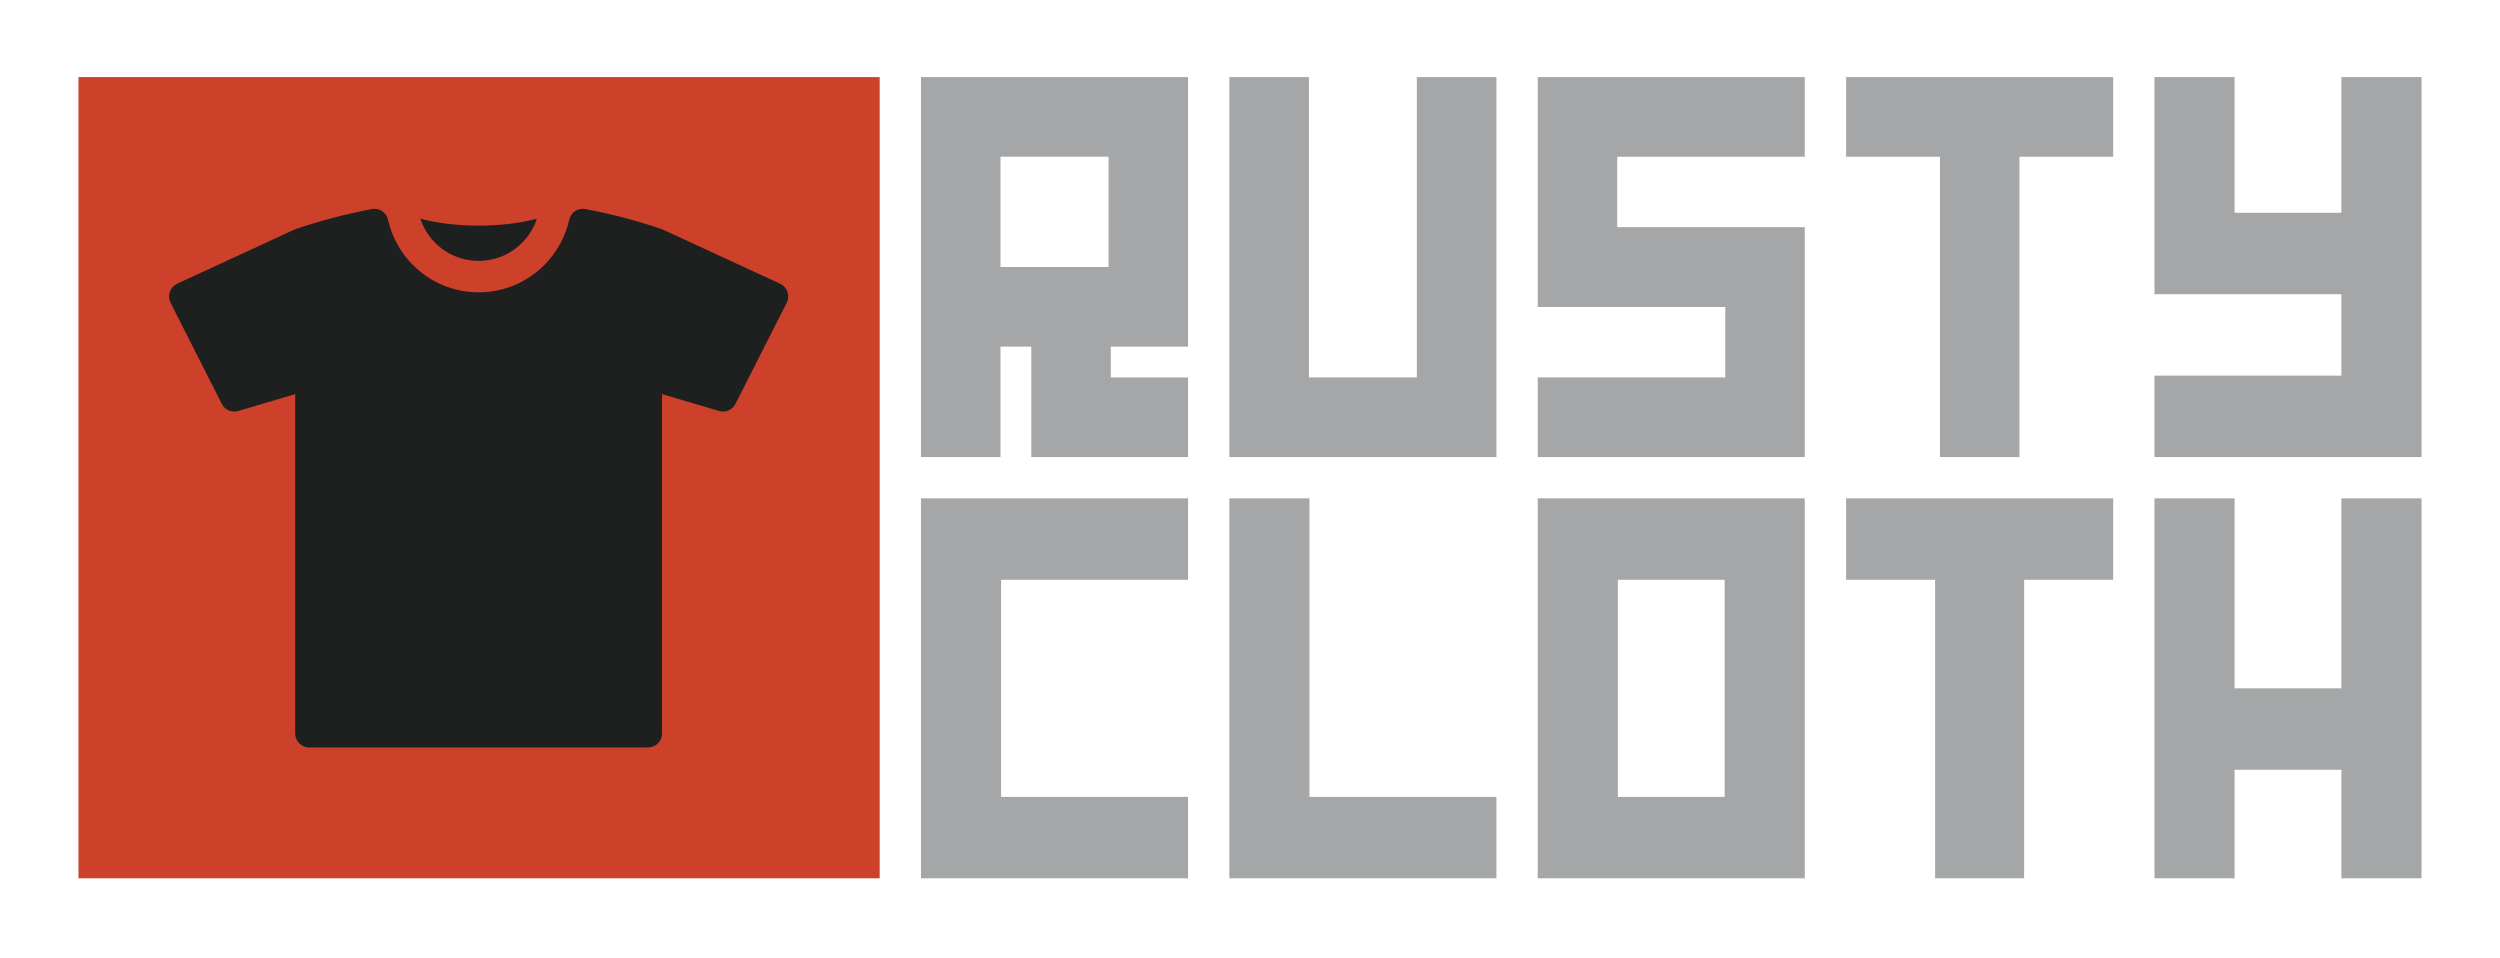 <?xml version="1.0" encoding="UTF-8"?> <svg xmlns="http://www.w3.org/2000/svg" width="908" height="348" viewBox="0 0 908 348" fill="none"> <path d="M782.5 319V181H811.6V250H850.4V181H879.5V319H850.4V279.571H811.6V319H782.5Z" fill="#A4A6A7"></path> <path d="M702.833 319V210.571H670.5V181H767.5V210.571H735.167V319H702.833Z" fill="#A4A6A7"></path> <path d="M626.4 289.429V210.571H587.6V289.429H626.4ZM558.5 319V181H655.5V319H558.5Z" fill="#A4A6A7"></path> <path d="M446.5 319V181H475.6V289.429H543.5V319H446.5Z" fill="#A4A6A7"></path> <path d="M334.5 319V181H431.5V210.571H363.6V289.429H431.5V319H334.5Z" fill="#A4A6A7"></path> <path d="M334.5 28V166H363.377V125.884H374.565V166H431.5V137.086H403.443V125.884H431.5V28H334.5ZM402.623 96.971H363.377V56.914H402.623V96.971Z" fill="#A4A6A7"></path> <path d="M514.605 137.074H475.395V28H446.5V166H543.5V28H514.605V137.074Z" fill="#A4A6A7"></path> <path d="M558.5 28V111.492H626.623V137.074H558.5V166H655.5V82.508H587.377V56.926H655.5V28H558.5Z" fill="#A4A6A7"></path> <path d="M670.5 28V56.926H704.591V166H733.468V56.926H767.5V28H670.5Z" fill="#A4A6A7"></path> <path d="M782.5 166V136.429H850.4V106.857H782.5V28H811.6V77.286H850.4V28H879.5V166H782.5Z" fill="#A4A6A7"></path> <path d="M319.5 28H28.5V319H319.5V28Z" fill="#CD412B"></path> <path d="M173.836 94.75C183.578 94.75 191.992 88.539 195.015 79.401C189.248 80.989 181.897 81.947 173.836 81.947C165.775 81.947 158.424 80.989 152.658 79.401C155.679 88.538 164.093 94.75 173.836 94.75Z" fill="#1E2020"></path> <path d="M286.008 105.987C285.545 104.689 284.583 103.621 283.329 103.04L240.45 83.246C231.33 80.156 222.038 77.715 212.655 75.932C212.325 75.867 211.996 75.836 211.672 75.836C209.349 75.836 207.269 77.439 206.752 79.791C203.326 94.874 189.974 106.167 173.837 106.167C157.701 106.167 144.348 94.875 140.923 79.791C140.399 77.439 138.323 75.836 136.002 75.836C135.678 75.836 135.349 75.867 135.019 75.932C125.637 77.715 116.345 80.156 107.21 83.246L64.347 103.039C63.085 103.621 62.115 104.688 61.675 105.987C61.219 107.3 61.301 108.718 61.943 109.957L80.558 146.693C81.429 148.436 83.202 149.483 85.077 149.483C85.561 149.483 86.052 149.413 86.536 149.267L107.21 143.14V266.402C107.21 269.201 109.494 271.484 112.301 271.484H235.375C238.174 271.484 240.451 269.2 240.451 266.402V143.141L261.14 149.269C261.624 149.414 262.114 149.484 262.598 149.484C264.469 149.484 266.235 148.438 267.118 146.694L285.74 109.958C286.367 108.719 286.456 107.301 286.008 105.987Z" fill="#1E2020"></path> </svg> 